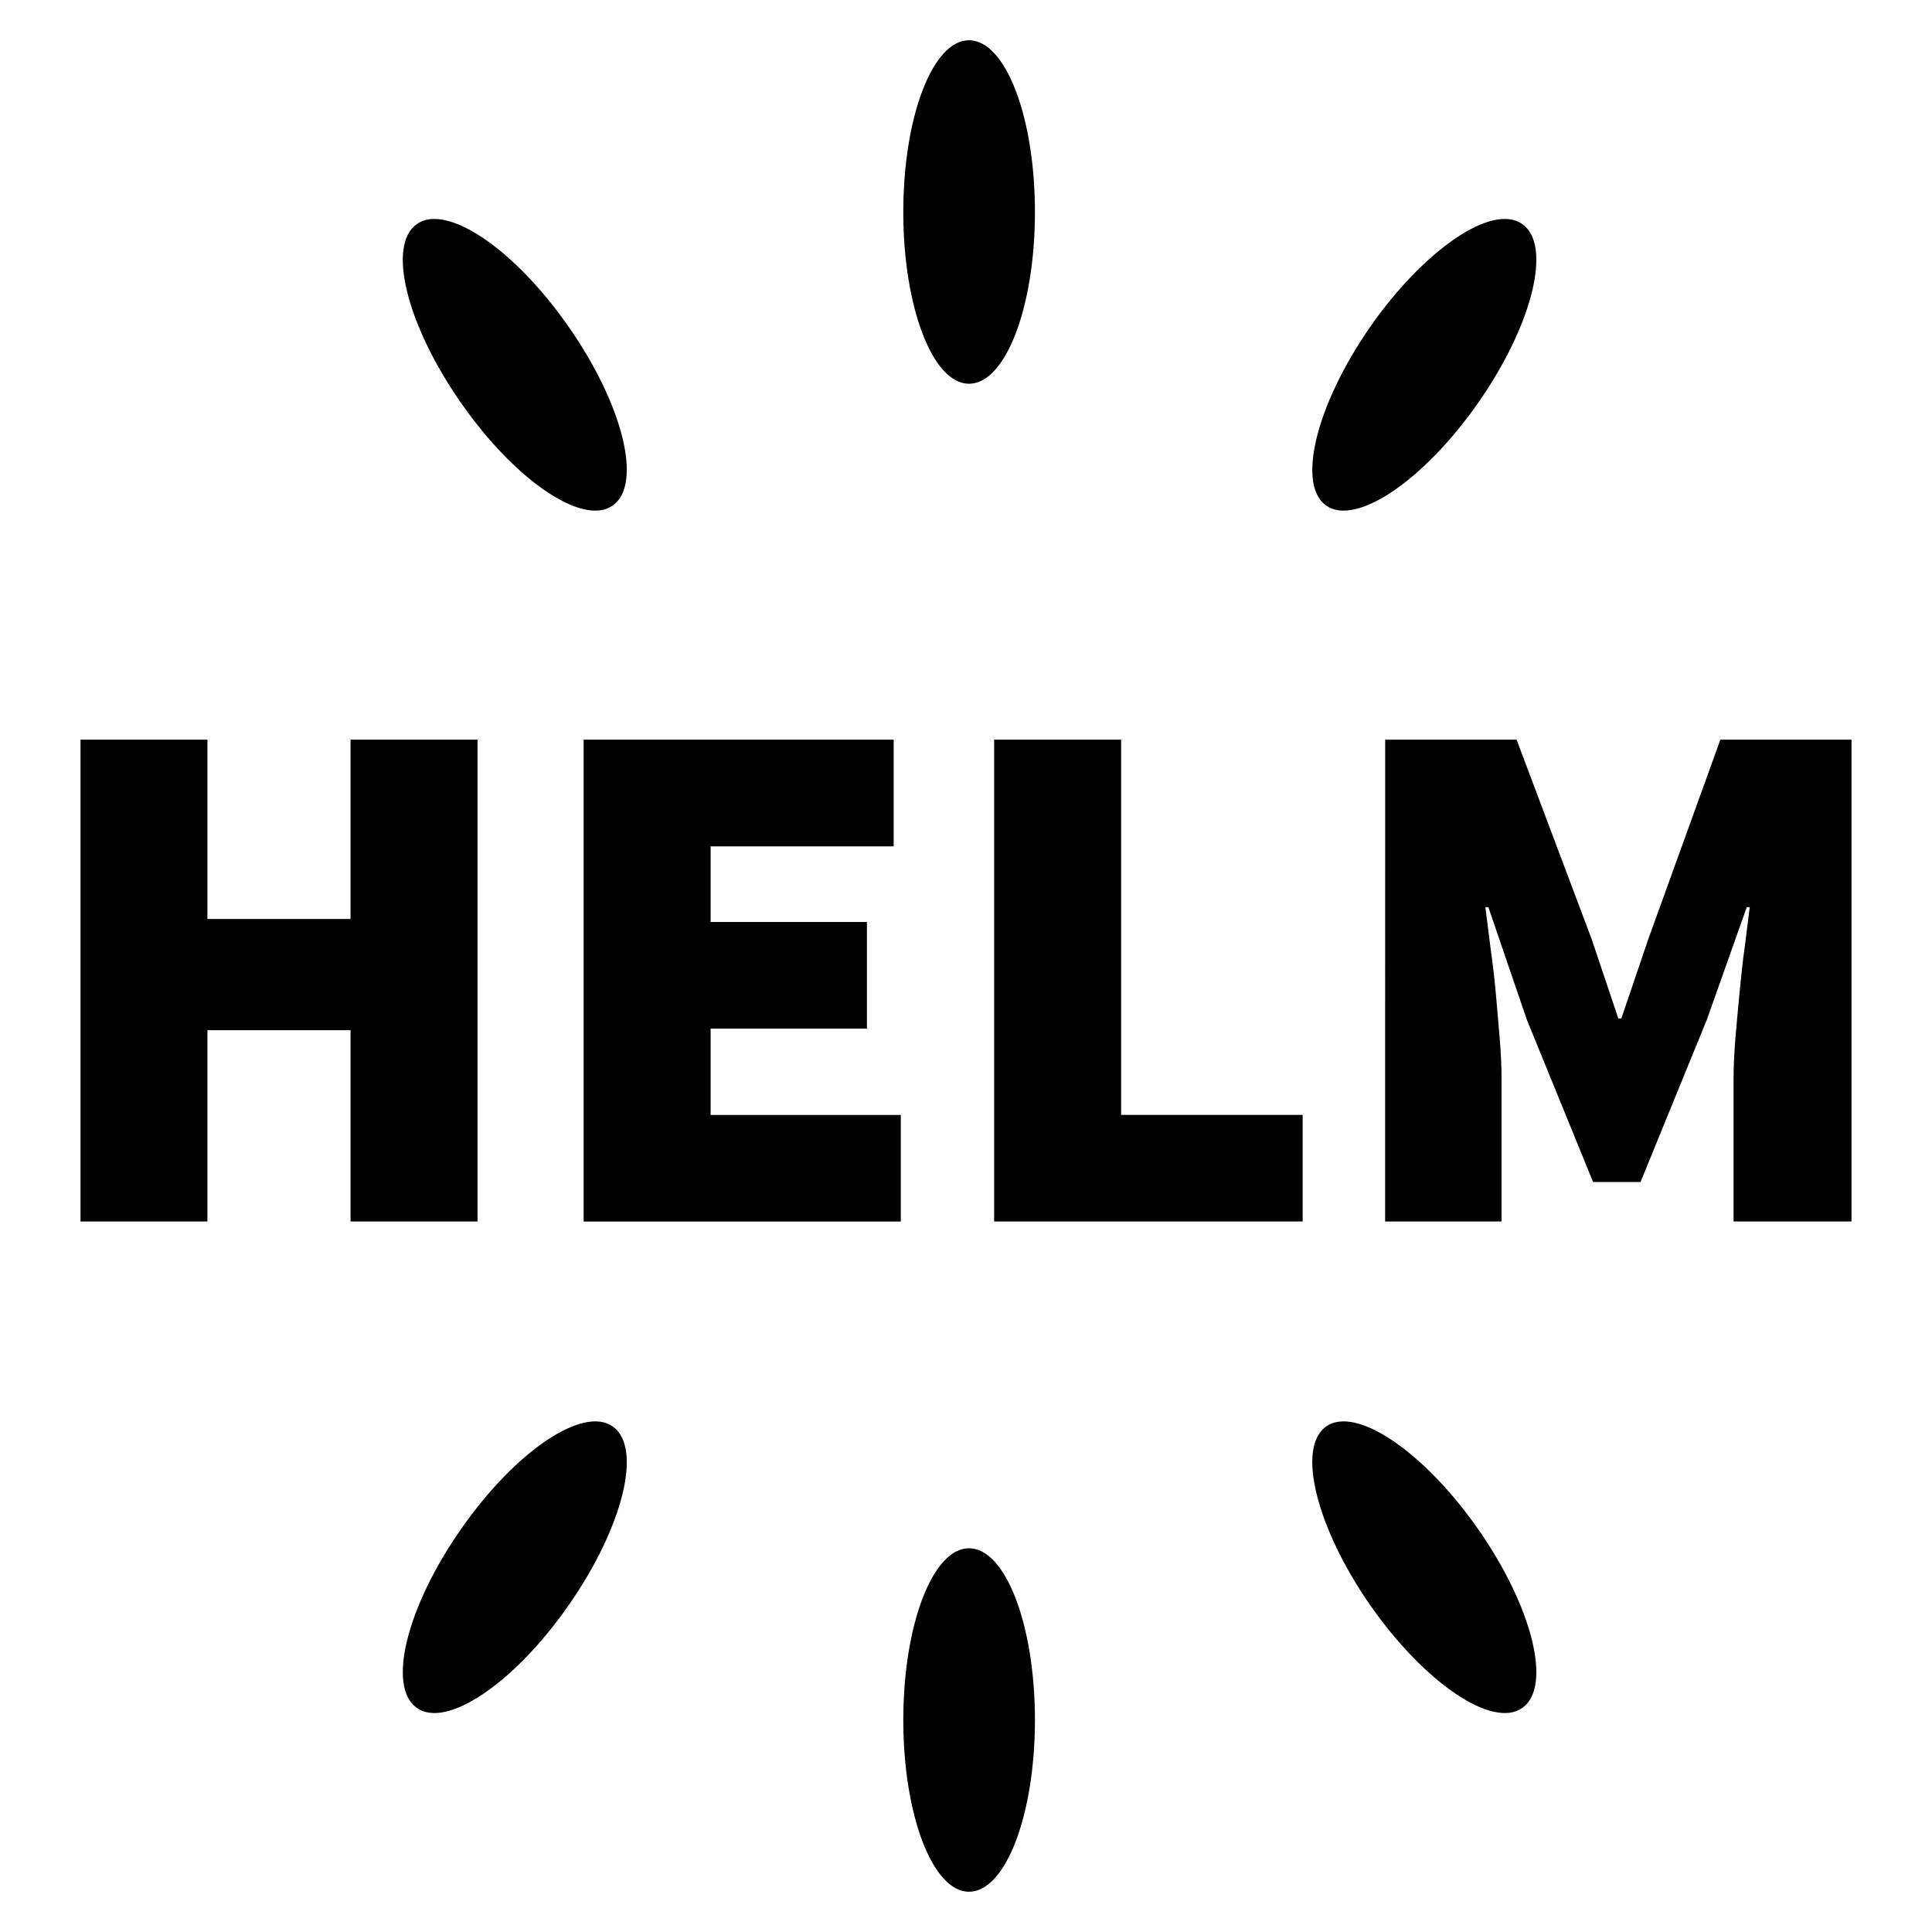 <svg width="144" height="144" viewBox="0 0 144 144" fill="none" xmlns="http://www.w3.org/2000/svg">
<path d="M98.841 106.323C101.053 104.749 106.128 108.186 110.178 113.982C114.227 119.778 115.704 125.729 113.463 127.299C111.247 128.873 106.176 125.436 102.126 119.64C98.102 113.844 96.625 107.893 98.841 106.323ZM45.67 106.323C43.459 104.749 38.383 108.186 34.355 113.982C30.305 119.778 28.828 125.729 31.07 127.299C33.281 128.873 38.357 125.436 42.385 119.64C46.434 113.844 47.912 107.893 45.67 106.323ZM72.221 115.397C69.511 115.397 67.326 121.124 67.326 128.196C67.326 135.273 69.511 141 72.221 141C74.952 141 77.138 135.273 77.138 128.196C77.138 121.124 74.952 115.397 72.221 115.397ZM98.841 37.677C101.053 39.251 106.128 35.814 110.178 30.018C114.227 24.222 115.704 18.271 113.463 16.701C111.247 15.127 106.176 18.564 102.126 24.36C98.102 30.156 96.625 36.107 98.841 37.677ZM45.67 37.677C43.459 39.251 38.383 35.814 34.355 30.018C30.305 24.222 28.828 18.271 31.07 16.701C33.281 15.127 38.357 18.564 42.385 24.36C46.434 30.156 47.912 36.107 45.67 37.677ZM72.221 28.603C69.511 28.603 67.326 22.876 67.326 15.804C67.326 8.727 69.511 3 72.221 3C74.952 3 77.138 8.727 77.138 15.804C77.138 22.876 74.952 28.603 72.221 28.603ZM6 55.13H15.46V68.498H26.127V55.13H35.592V91.044H26.127V76.783H15.46V91.044H6V55.13ZM43.501 55.13H66.609V63.082H52.966V68.722H64.616V76.67H52.966V83.1H67.141V91.048H43.501V55.13ZM74.076 55.13H83.562V83.096H97.093V91.044H74.098V55.13H74.076ZM103.243 55.13H113.038L118.65 70.046L120.621 75.911H120.845L122.837 70.046L128.226 55.13H138V91.044H129.21V80.422C129.21 79.504 129.257 78.49 129.347 77.391C129.433 76.287 129.549 75.165 129.656 73.997C129.772 72.828 129.88 71.702 130.039 70.603C130.172 69.477 130.309 68.494 130.416 67.614H130.193L127.222 75.993L122.275 88.103H118.74L113.798 75.993L110.934 67.614H110.71L111.088 70.603C111.243 71.702 111.38 72.828 111.487 73.997C111.578 75.165 111.694 76.287 111.779 77.391C111.87 78.49 111.917 79.499 111.917 80.422V91.044H103.238L103.243 55.13Z" fill="black"/>
</svg>
